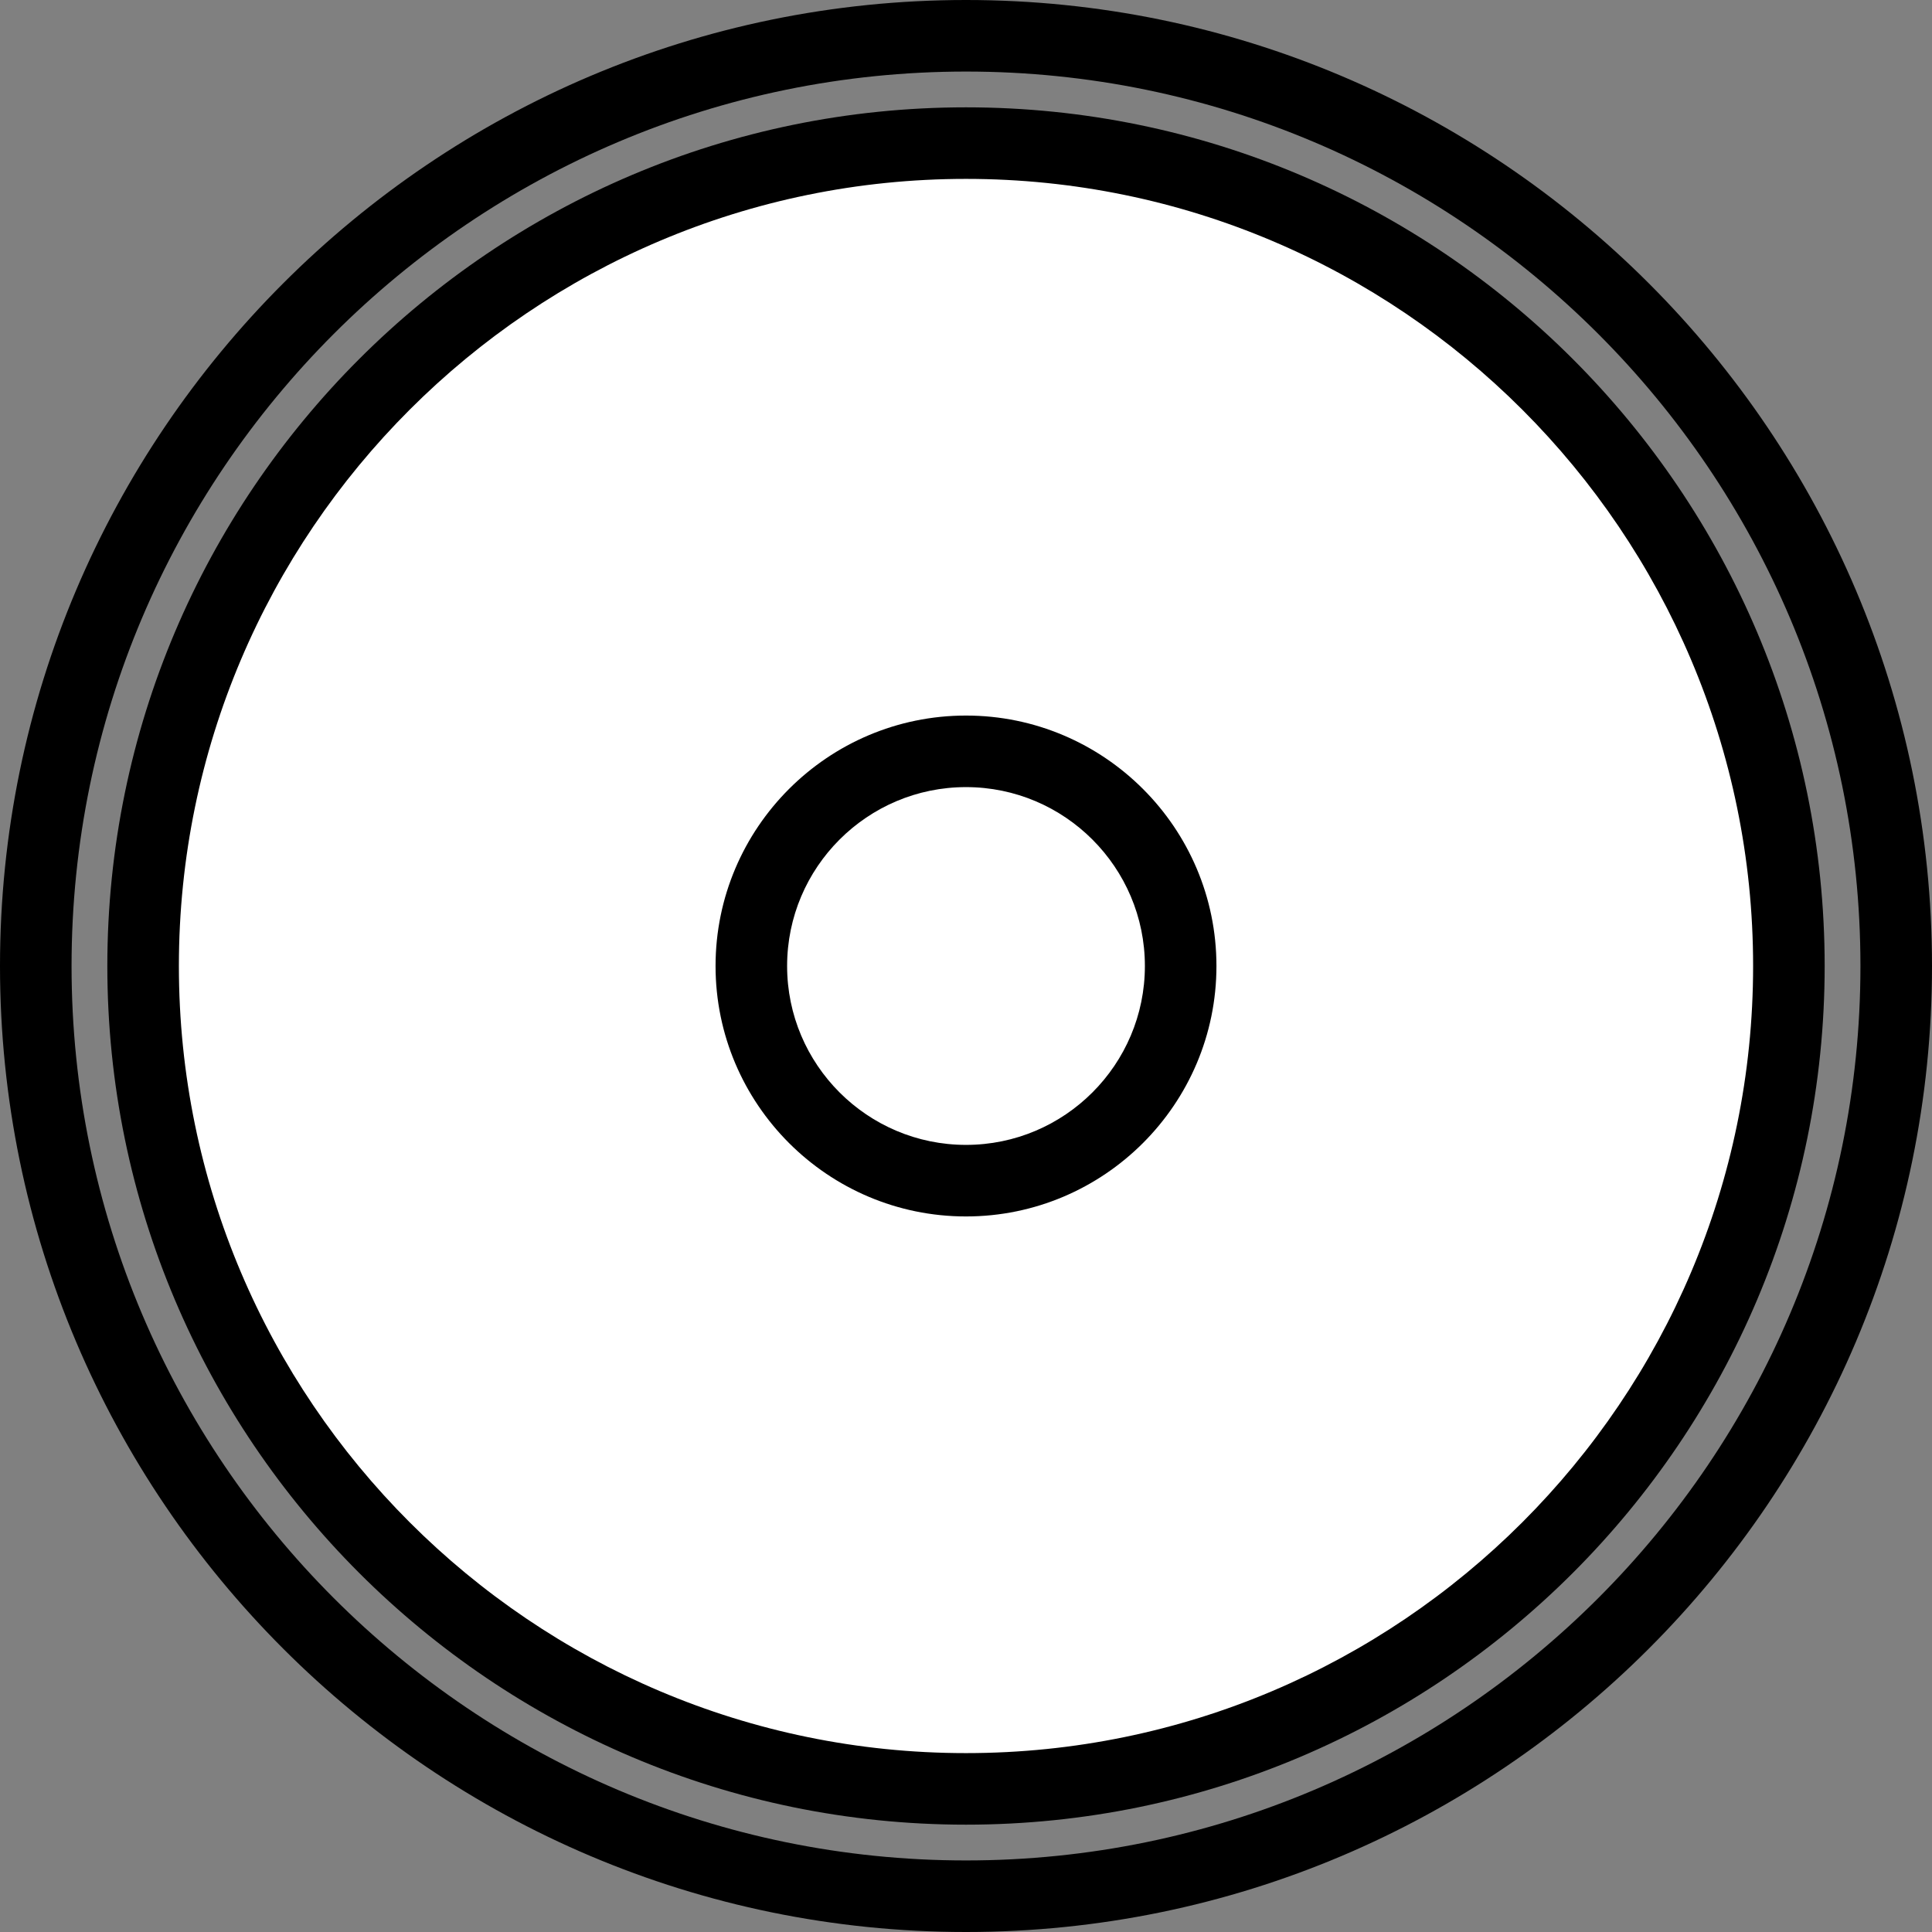 <svg viewBox="0 0 135 135" xmlns="http://www.w3.org/2000/svg" data-name="Layer 2" id="Layer_2">
  <rect x="0" y="0" width="135" height="135" fill="#808080" stroke="none"/>
  <defs>
    <style>
      .cls-1 {
        fill: #fff;
      }
    </style>
  </defs>
  <g data-name="Layer 1" id="Layer_1-2">
    <g>
      <circle r="57.5" cy="67.5" cx="67.5" class="cls-1"></circle>
      <path d="M67.5,127.5c-33.084,0-60-26.916-60-60S34.416,7.5,67.5,7.5s60,26.916,60,60-26.916,60-60,60ZM67.5,12.5c-30.327,0-55,24.673-55,55s24.672,55,55,55,55-24.673,55-55S97.827,12.5,67.5,12.5Z"></path>
    </g>
    <path d="M67.5,135C30.28,135,0,104.719,0,67.5S30.28,0,67.5,0s67.5,30.28,67.5,67.5-30.28,67.5-67.5,67.5ZM67.5,5C33.038,5,5,33.038,5,67.5s28.038,62.5,62.5,62.5,62.5-28.037,62.5-62.5S101.962,5,67.5,5Z"></path>
    <path d="M67.5,85c-9.649,0-17.5-7.851-17.5-17.5s7.851-17.5,17.5-17.5,17.5,7.851,17.5,17.5-7.851,17.5-17.5,17.5ZM67.5,55c-6.893,0-12.5,5.607-12.5,12.5s5.607,12.5,12.5,12.5,12.5-5.607,12.5-12.5-5.607-12.5-12.5-12.5Z"></path>
  </g>
</svg>